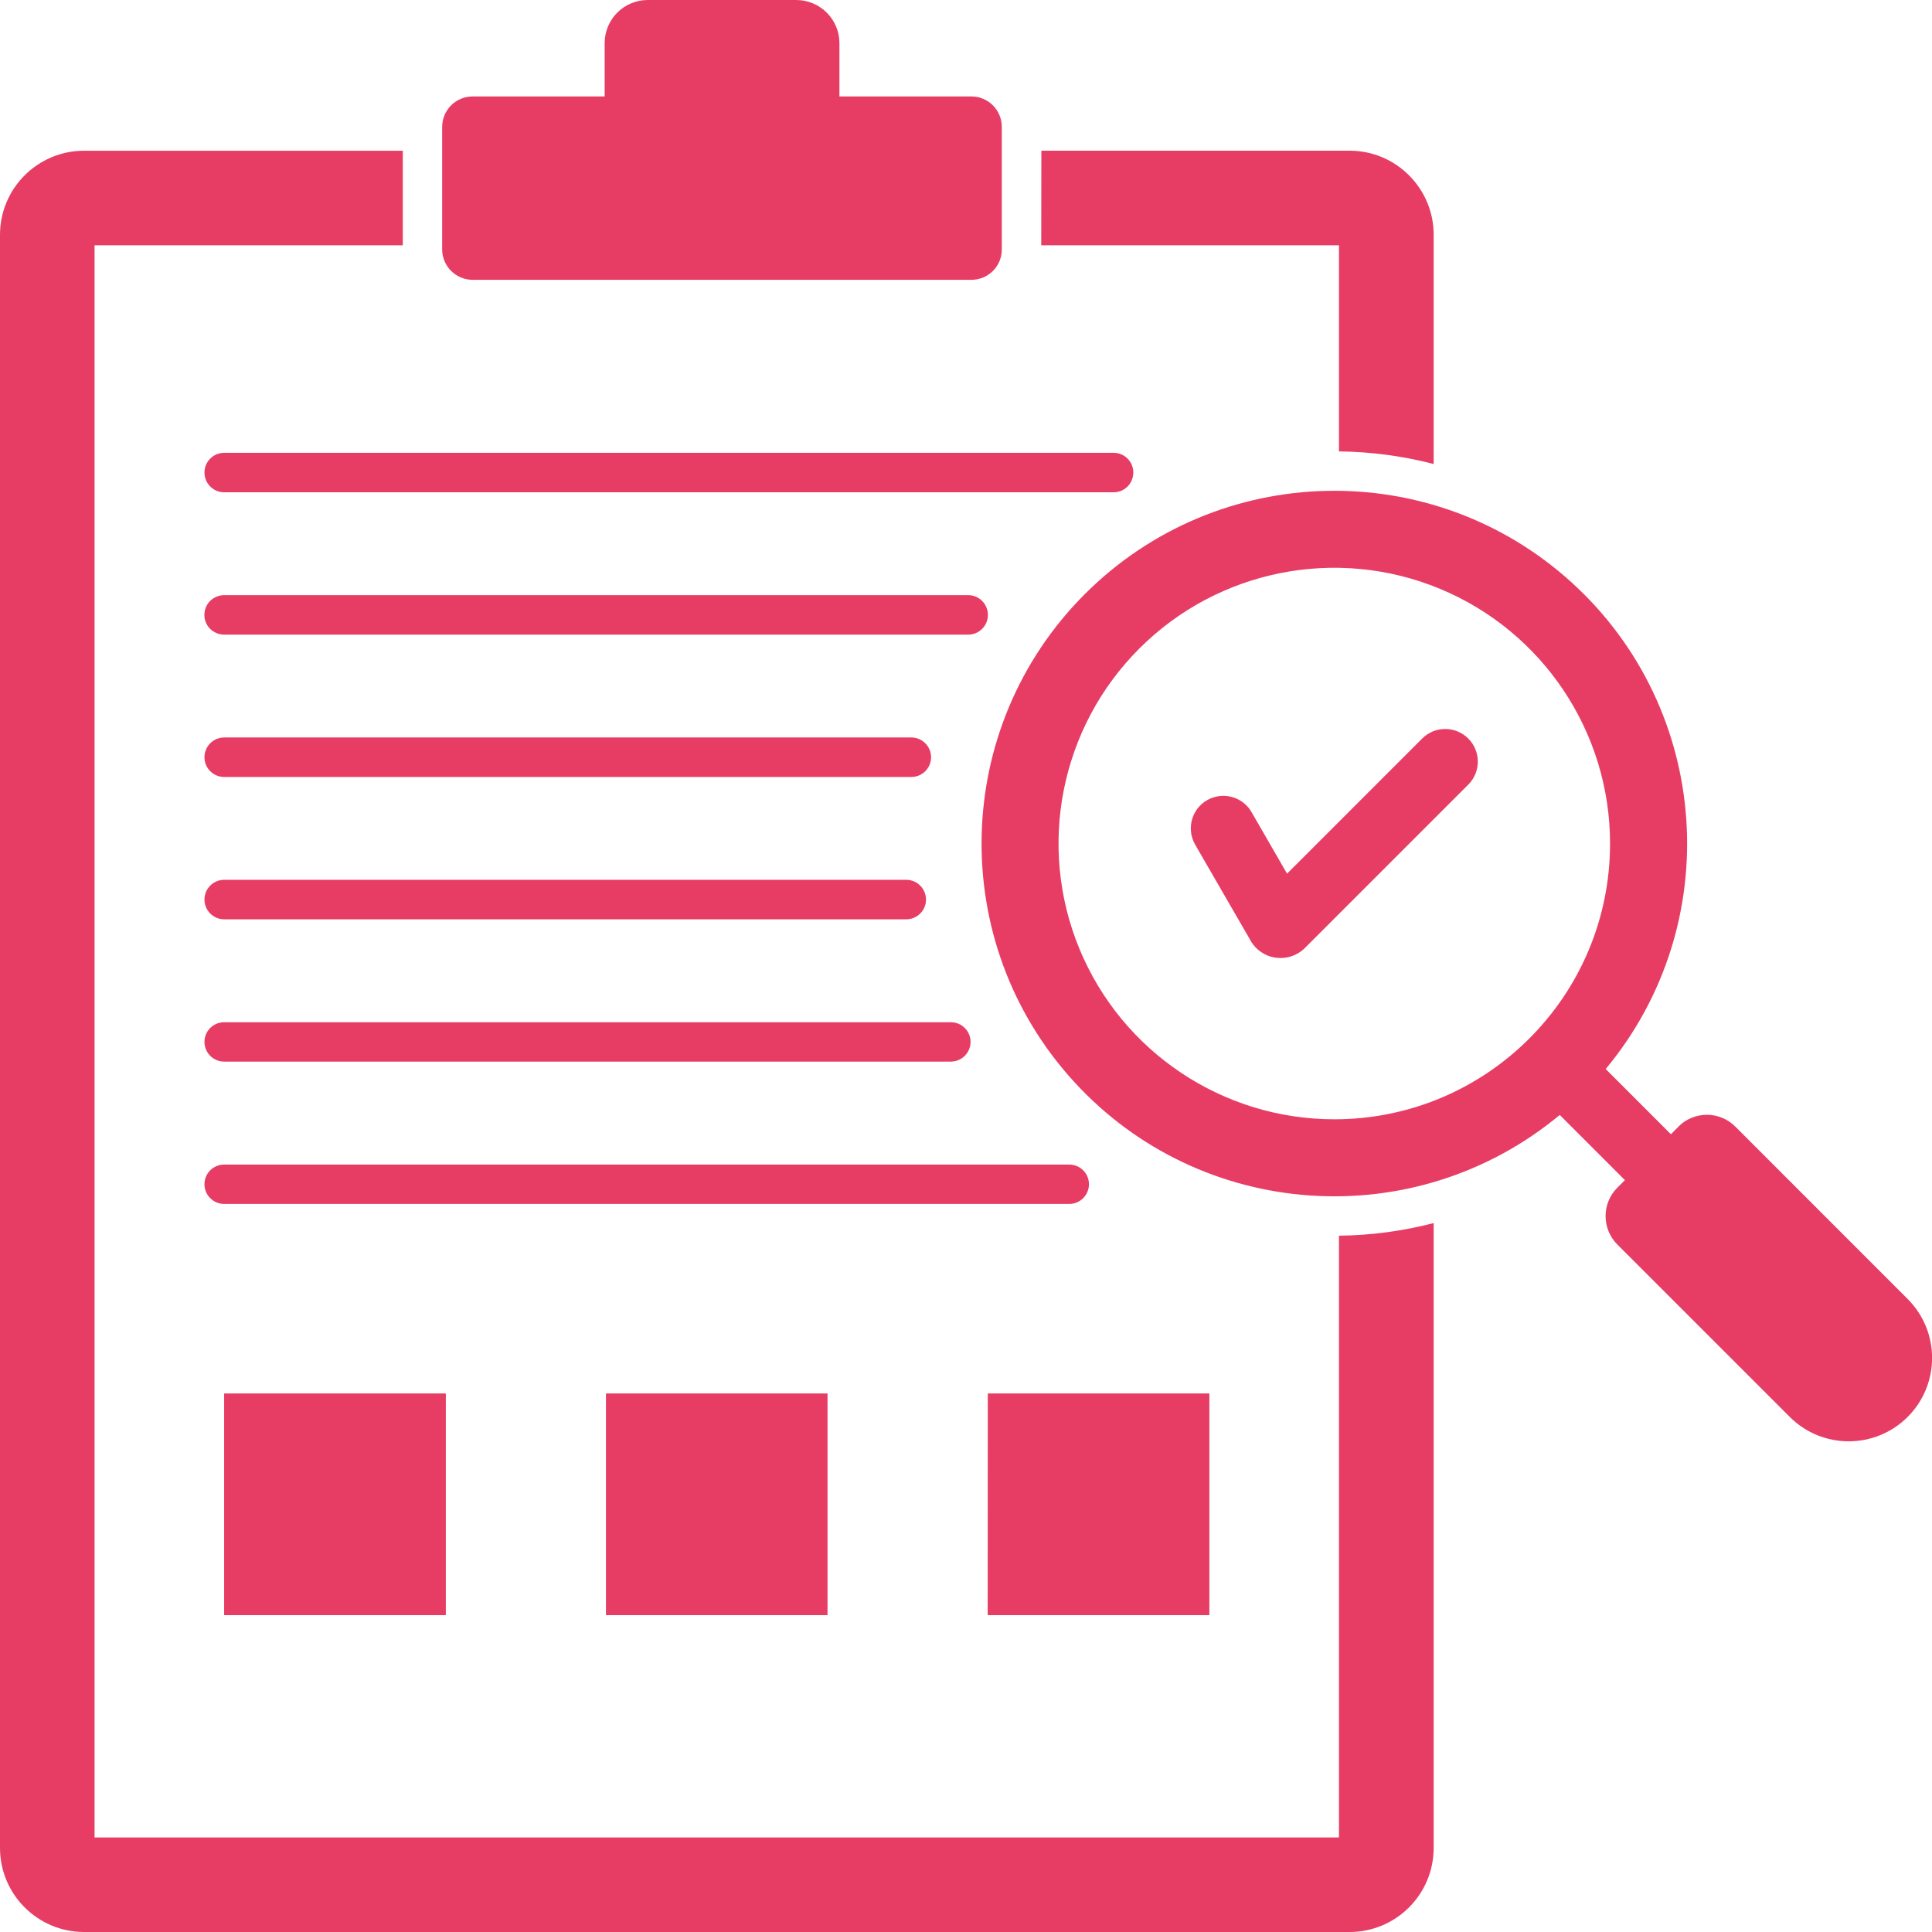 <?xml version="1.0" encoding="UTF-8"?> <svg xmlns="http://www.w3.org/2000/svg" version="1.1" viewBox="18 18 64 64"><path d="m62.355 32.953v-6.828h-9.863l0.004-3.133h10.219c1.531 0.004 2.773 1.246 2.777 2.777v7.602c-1.023-0.266-2.078-0.406-3.137-0.418zm-41.578 49.047h41.938c1.531-0.004 2.773-1.246 2.777-2.777v-20.707c-1.023 0.266-2.078 0.406-3.137 0.418v19.934h-41.223v-52.742h10.211v-3.133h-10.566c-1.531 0.004-2.773 1.246-2.777 2.777v53.453c0.004 1.531 1.246 2.773 2.777 2.777zm23.605-64h-4.93c-0.785 0.004-1.418 0.637-1.422 1.422v1.773h-4.375c-0.555 0-1.004 0.449-1.008 1.008v4.062c0.004 0.555 0.453 1.004 1.008 1.004h16.527c0.555 0 1.004-0.449 1.004-1.004v-4.062c0-0.555-0.449-1.008-1.004-1.008h-4.375v-1.773c-0.004-0.785-0.641-1.418-1.426-1.422zm6.344 20.371c0-0.363-0.293-0.656-0.652-0.656h-24.648c-0.172 0-0.34 0.07-0.465 0.191-0.121 0.121-0.191 0.289-0.191 0.465 0 0.172 0.07 0.34 0.191 0.461 0.125 0.121 0.293 0.191 0.465 0.191h24.648c0.359 0 0.652-0.293 0.652-0.652zm2.695 18.207h-27.996c-0.359 0-0.652 0.289-0.652 0.652 0 0.359 0.293 0.652 0.652 0.652h27.996c0.359 0 0.652-0.293 0.652-0.652 0-0.363-0.293-0.652-0.652-0.652zm-27.996-12.84h22.766c0.359 0 0.652-0.293 0.652-0.652 0-0.363-0.293-0.656-0.652-0.656h-22.766c-0.359 0-0.652 0.293-0.652 0.656 0 0.359 0.293 0.652 0.652 0.652zm24.074 8.125h-24.074c-0.359 0-0.652 0.289-0.652 0.652 0 0.359 0.293 0.652 0.652 0.652h24.074c0.359 0 0.652-0.293 0.652-0.652 0-0.363-0.293-0.652-0.652-0.652zm6.043-18.211c0-0.359-0.289-0.652-0.652-0.652h-29.465c-0.359 0-0.652 0.293-0.652 0.652 0 0.363 0.293 0.656 0.652 0.656h29.465c0.363 0 0.652-0.293 0.652-0.656zm-30.117 14.801h22.598c0.359 0 0.652-0.293 0.652-0.652 0-0.363-0.293-0.656-0.652-0.656h-22.598c-0.359 0-0.652 0.293-0.652 0.656 0 0.359 0.293 0.652 0.652 0.652zm0 23.051h7.344v-7.344h-7.344zm25.293 0h7.344v-7.344h-7.34zm-5.305 0v-7.344h-7.34v7.344zm35.781-10.473c1.078 1.078 1.078 2.828 0 3.906-1.078 1.078-2.828 1.078-3.906 0l-5.711-5.711c-0.52-0.52-0.52-1.363 0-1.883l0.25-0.25-2.16-2.16h0.004c-4.805 3.988-11.898 3.5-16.105-1.113-4.207-4.617-4.043-11.723 0.371-16.141 4.418-4.414 11.523-4.578 16.141-0.371 4.613 4.207 5.102 11.301 1.113 16.105l2.16 2.16 0.25-0.25v-0.004c0.52-0.52 1.363-0.52 1.883 0zm-9.859-15.086c0-3.695-2.227-7.027-5.637-8.441-3.414-1.414-7.344-0.633-9.957 1.98-2.613 2.613-3.394 6.543-1.98 9.957 1.414 3.41 4.746 5.637 8.441 5.637 5.043 0 9.133-4.09 9.133-9.133zm-6.223-3.481-4.477 4.477-1.176-2.039c-0.297-0.516-0.957-0.691-1.473-0.395-0.516 0.297-0.691 0.957-0.395 1.473l1.84 3.184h-0.004c0.18 0.309 0.488 0.516 0.844 0.562 0.352 0.047 0.707-0.074 0.957-0.324l5.41-5.41c0.422-0.422 0.422-1.105 0-1.527s-1.105-0.422-1.527 0z" fill-rule="evenodd" fill="#E73D65"></path></svg> 